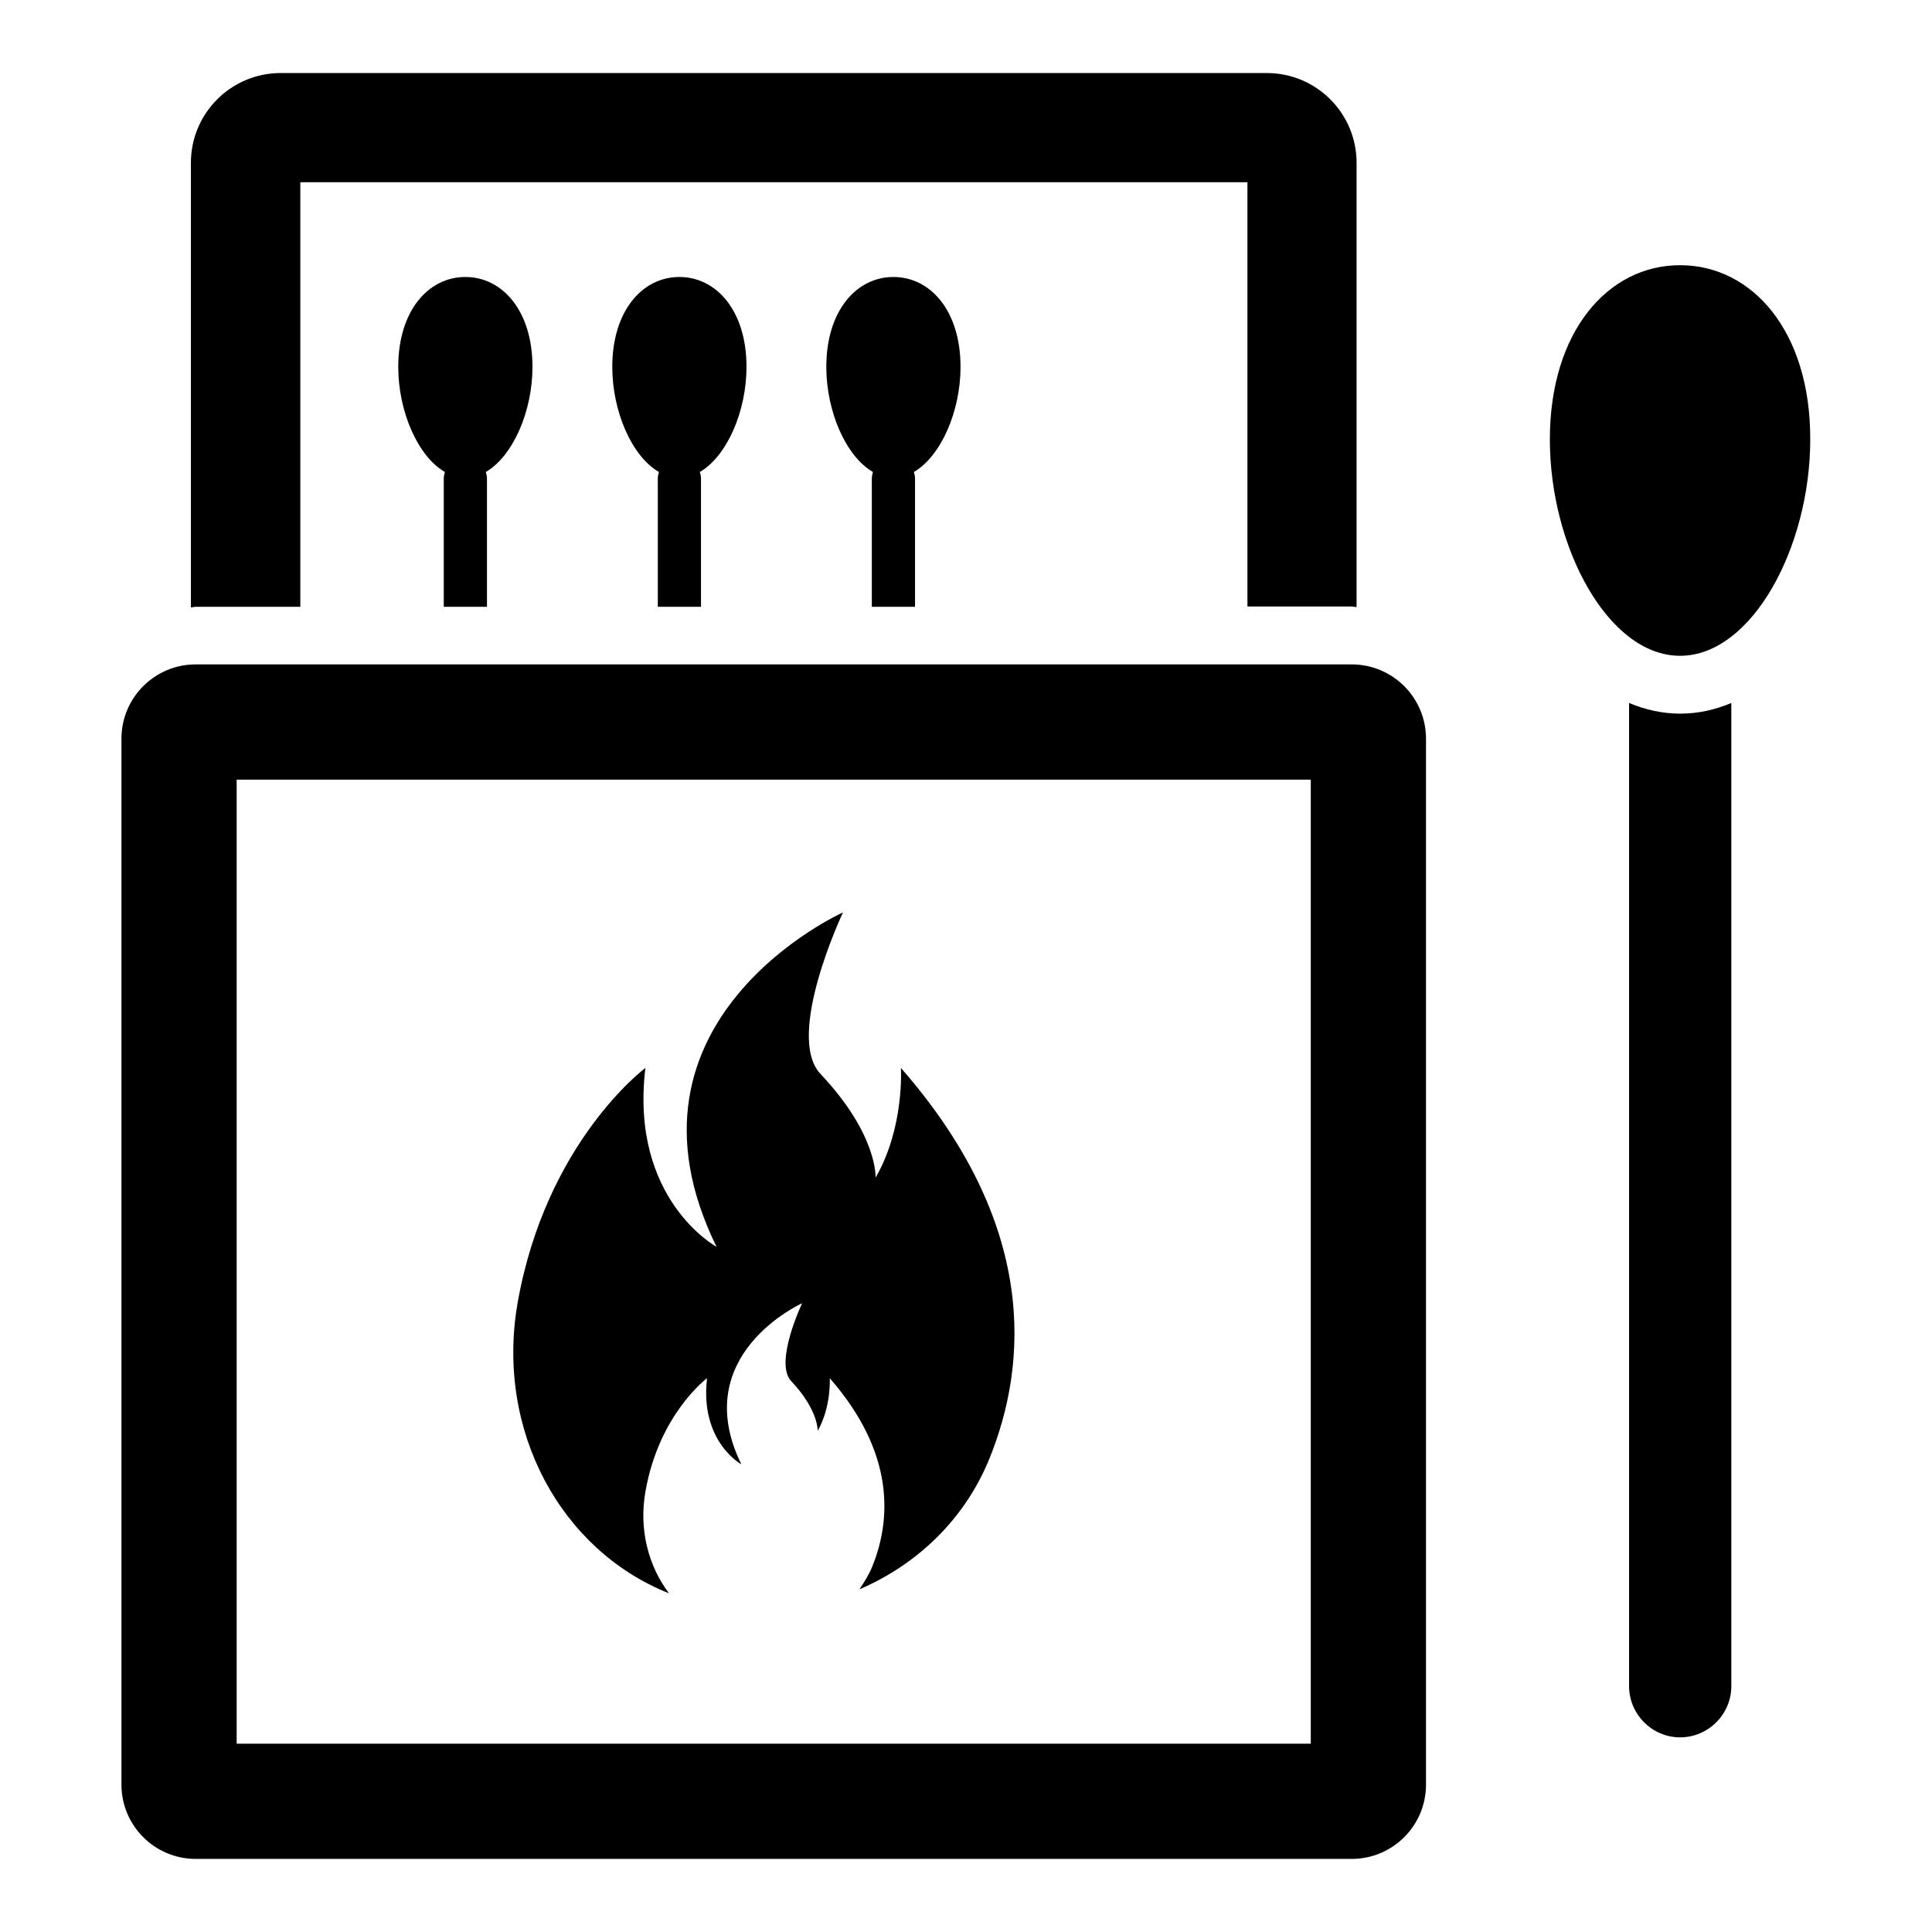 <?xml version="1.0" encoding="UTF-8"?>
<!-- Uploaded to: ICON Repo, www.iconrepo.com, Generator: ICON Repo Mixer Tools -->
<svg fill="#000000" width="800px" height="800px" version="1.1" viewBox="144 144 512 512" xmlns="http://www.w3.org/2000/svg">
 <g>
  <path d="m285.11 241.22c0-14.809-7.938-23.816-17.785-23.816s-17.785 9.008-17.785 23.816c0 11.832 5.191 23.738 12.367 27.863-0.152 0.535-0.305 1.07-0.305 1.68v34.047h11.449v-34.047c0-0.609-0.152-1.145-0.305-1.68 7.176-4.199 12.363-16.031 12.363-27.863z"/>
  <path d="m341.83 241.22c0-14.809-7.938-23.816-17.785-23.816s-17.785 9.008-17.785 23.816c0 11.832 5.191 23.738 12.367 27.863-0.152 0.535-0.305 1.07-0.305 1.68v34.047h11.449v-34.047c0-0.609-0.152-1.145-0.305-1.68 7.172-4.199 12.363-16.031 12.363-27.863z"/>
  <path d="m398.55 241.22c0-14.809-7.938-23.816-17.785-23.816-9.848 0-17.785 9.008-17.785 23.816 0 11.832 5.191 23.738 12.367 27.863-0.152 0.535-0.305 1.07-0.305 1.68v34.047h11.449v-34.047c0-0.609-0.152-1.145-0.305-1.68 7.172-4.199 12.363-16.031 12.363-27.863z"/>
  <path d="m223.59 304.81v-112.52h250.99v112.44h27.633c0.457 0 0.84 0.152 1.297 0.152v-117.71c0-13.129-10.609-23.816-23.816-23.816h-261.29c-13.129 0-23.816 10.613-23.816 23.816v117.79c0.457 0 0.84-0.152 1.297-0.152z"/>
  <path d="m502.21 320.07h-306.33c-10.84 0-19.695 8.777-19.695 19.695v277.17c0 10.84 8.777 19.695 19.695 19.695h306.33c10.84 0 19.695-8.777 19.695-19.695v-277.17c0-10.914-8.855-19.695-19.695-19.695zm-10.84 286.03h-284.65v-255.49h284.65z"/>
  <path d="m321.3 566.25c-5.496-7.25-8.016-16.945-6.258-26.945 3.586-20.609 16.336-30.074 16.336-30.074-1.984 16.793 9.082 22.824 9.082 22.824-14.273-29.082 16.105-42.672 16.105-42.672s-7.481 15.727-2.902 20.609c7.328 7.785 7.023 13.207 7.023 13.207 3.664-6.414 3.207-13.969 3.207-13.969 17.48 20 16.184 37.711 11.297 49.848-0.918 2.215-2.137 4.199-3.434 6.106 15.344-6.566 27.938-18.625 34.426-34.578 10.23-25.191 12.902-62.059-23.434-103.59 0 0 0.992 15.801-6.719 29.082 0 0 0.688-11.297-14.578-27.48-9.543-10.078 5.953-42.824 5.953-42.824s-63.129 28.32-33.512 88.625c0 0-23.055-12.52-18.855-47.402 0 0-26.41 19.617-33.895 62.441-5.797 33.738 11.531 65.418 40.156 76.789z"/>
  <path d="m589.23 214.28c-19.082 0-34.504 17.559-34.504 46.184 0 28.473 15.418 57.328 34.504 57.328 19.082 0 34.504-28.855 34.504-57.328 0.074-28.629-15.348-46.184-34.504-46.184z"/>
  <path d="m575.72 330.3v260.53c0 7.481 6.106 13.586 13.512 13.586 7.481 0 13.586-6.106 13.586-13.586v-260.53c-4.199 1.754-8.703 2.824-13.512 2.824s-9.391-1.066-13.586-2.824z"/>
 </g>
</svg>